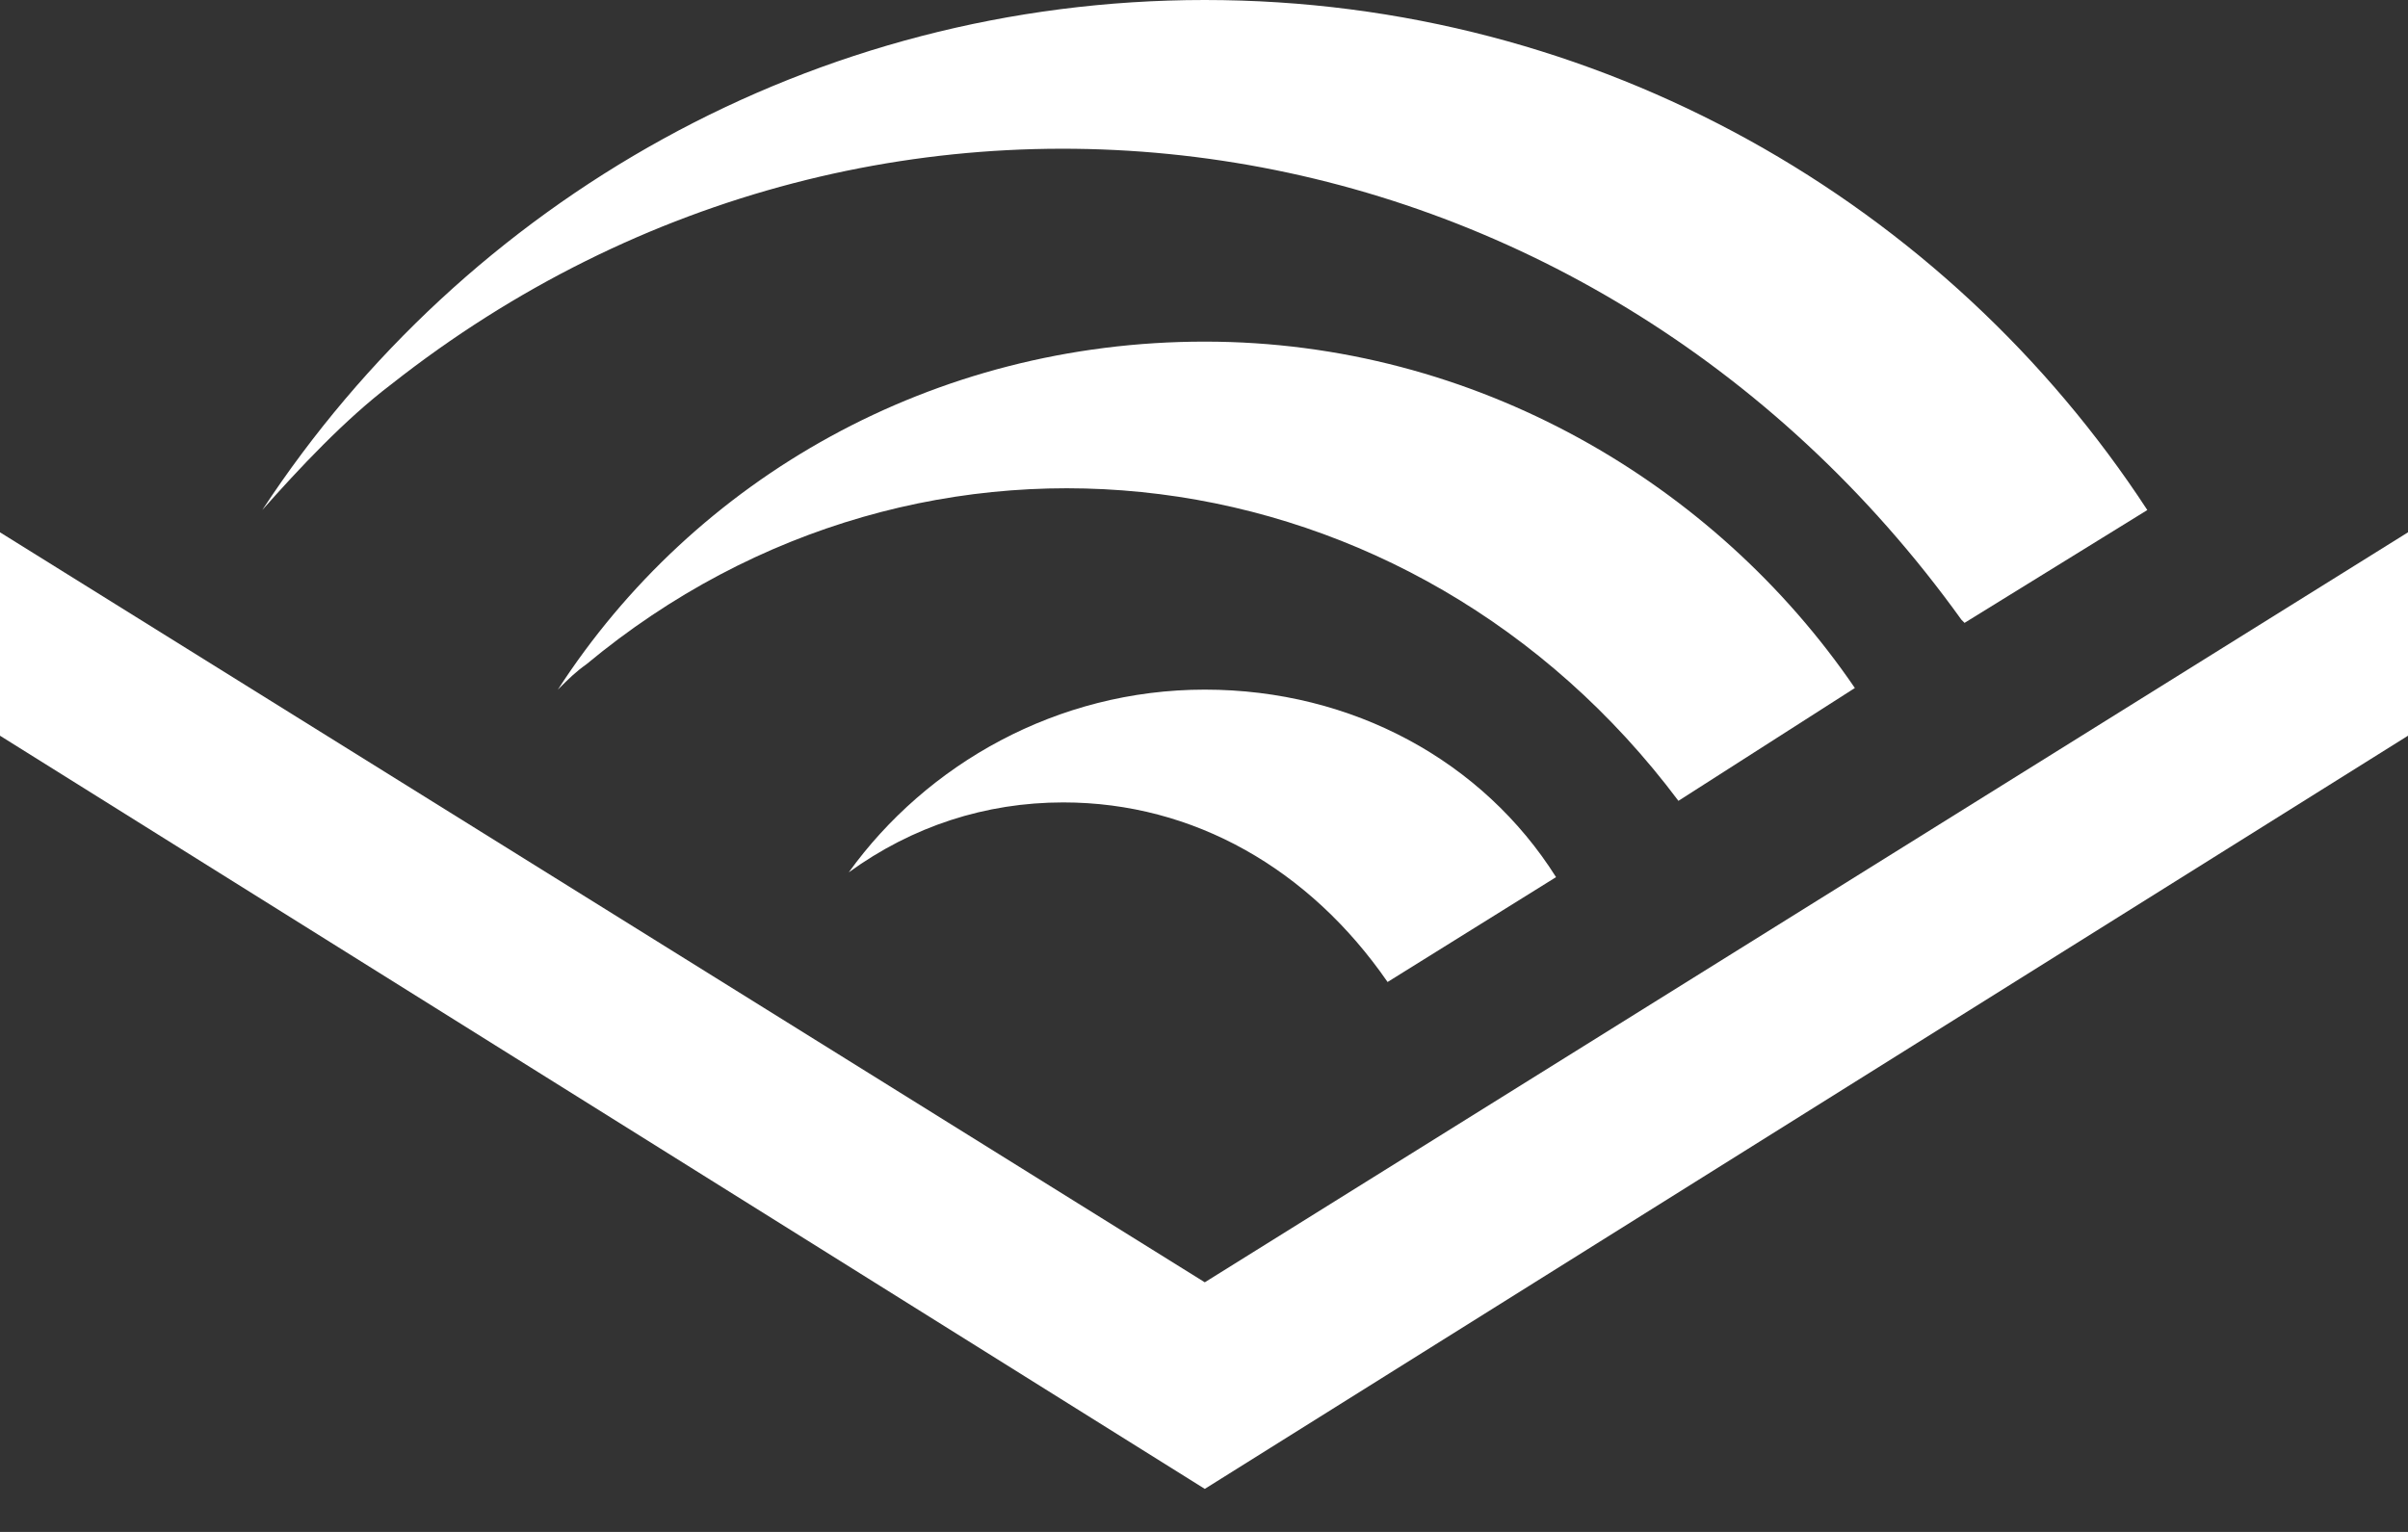 <svg width="55" height="35" viewBox="0 0 55 35" fill="none" xmlns="http://www.w3.org/2000/svg">
<rect x="0" y="0" width="55" height="35" fill="#333333" stroke="none"/>
<path d="M27.518 29.297L55 12.162V16.809L27.518 34.017L0 16.809V12.162L27.518 29.297Z" fill="white"/>
<path d="M27.518 7.805C21.31 7.805 15.864 10.927 12.742 15.756C12.996 15.502 13.142 15.356 13.396 15.175C21.128 8.749 32.273 10.201 38.336 18.297L42.366 15.719C39.171 11.036 33.689 7.805 27.518 7.805Z" fill="white"/>
<path d="M27.518 15.756C24.142 15.756 21.165 17.462 19.386 19.931C20.838 18.878 22.508 18.333 24.287 18.333C27.264 18.333 29.914 19.858 31.693 22.436L35.541 20.04C33.871 17.389 30.894 15.756 27.518 15.756Z" fill="white"/>
<path d="M8.931 8.785C20.258 -0.145 36.267 2.287 44.799 14.158L44.871 14.231L49.046 11.653C44.472 4.647 36.522 0 27.518 0C18.588 0 10.637 4.574 5.99 11.653C6.825 10.71 7.878 9.584 8.931 8.785Z" fill="white"/>
</svg>
